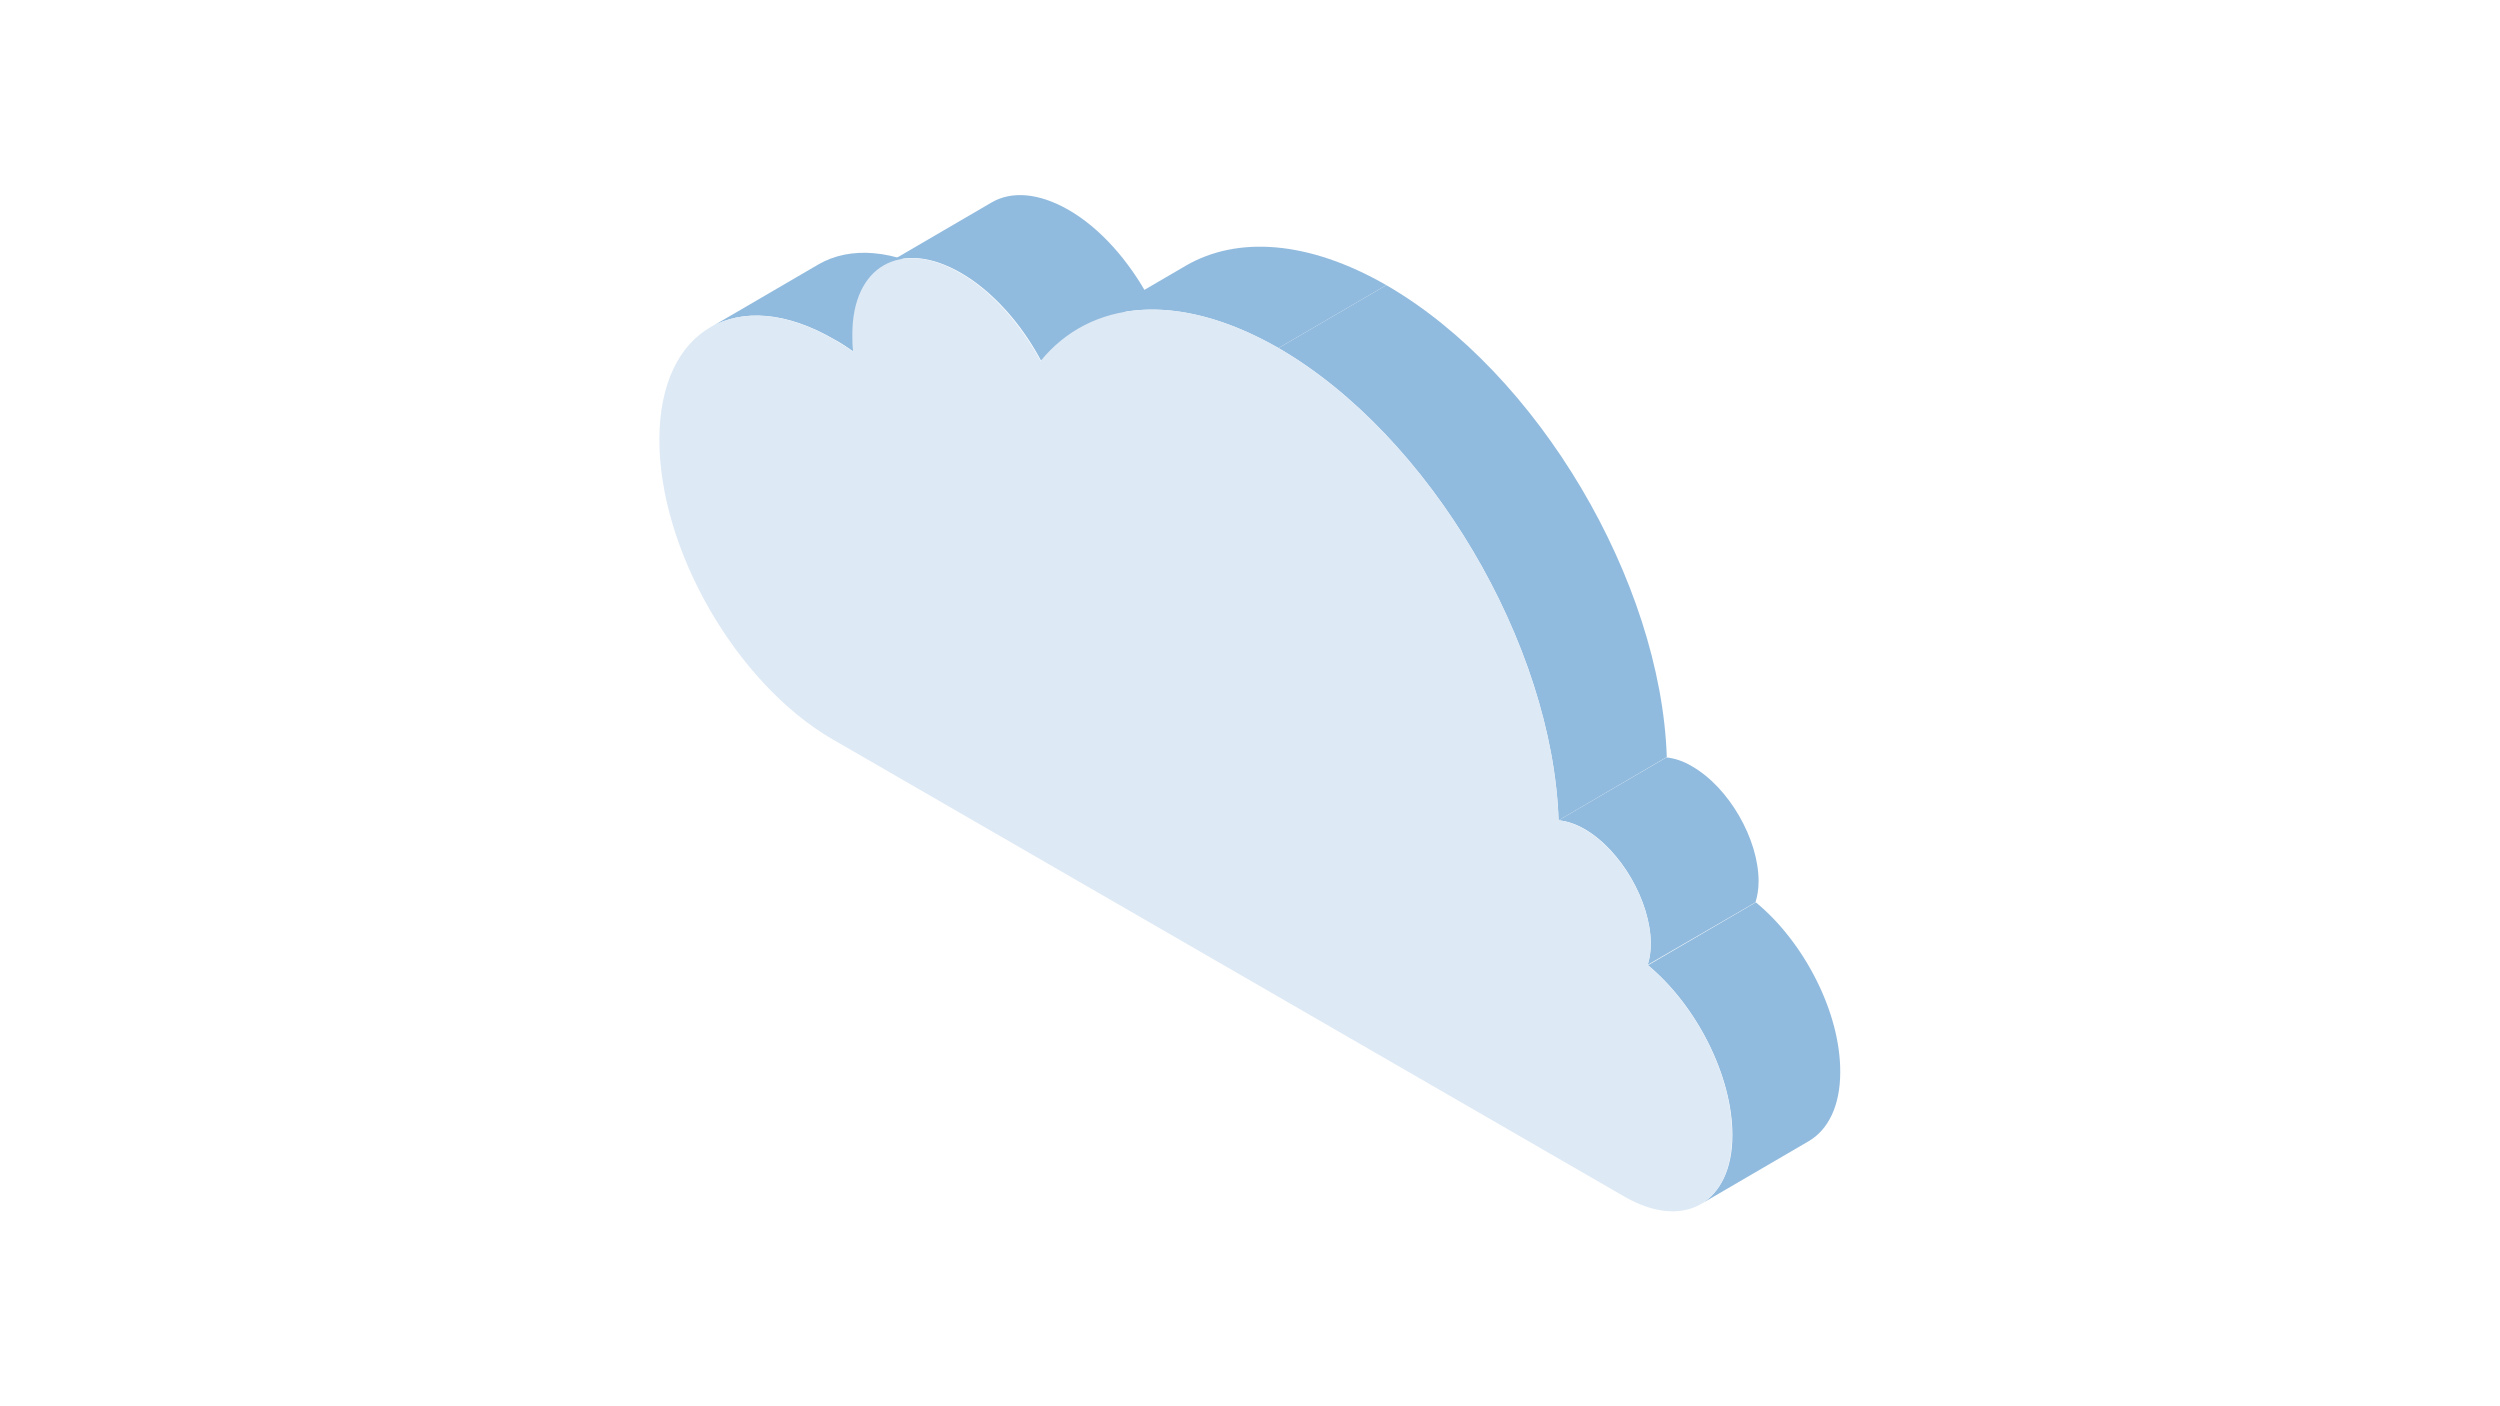 <?xml version="1.0" encoding="utf-8"?>
<!-- Generator: Adobe Illustrator 27.5.0, SVG Export Plug-In . SVG Version: 6.00 Build 0)  -->
<svg version="1.1" xmlns="http://www.w3.org/2000/svg" xmlns:xlink="http://www.w3.org/1999/xlink" x="0px" y="0px"
	 viewBox="0 0 640 360" style="enable-background:new 0 0 640 360;" xml:space="preserve">
<style type="text/css">
	.st0{fill:#FFFFFF;}
	.st1{fill:#91BBDE;}
	.st2{fill:#DDE9F5;}
</style>
<g id="レイヤー_1">
	<rect class="st0" width="640" height="360"/>
</g>
<g id="レイヤー_2">
	<g>
		<g>
			<g>
				<g>
					<path class="st1" d="M181.9,83.8l27.6-16.1c8.1-4.7,19.3-4,31.7,3.1c1.7,1,3.3,2,4.9,3.1L218.5,90c-1.6-1.1-3.2-2.2-4.9-3.1
						C201.2,79.7,190,79.1,181.9,83.8z"/>
				</g>
				<g>
					<path class="st1" d="M226.3,67.9l27.6-16.1c5-2.9,11.9-2.5,19.6,1.9c8.2,4.7,15.5,13.1,20.6,22.5l-27.6,16.1
						c-5-9.4-12.4-17.8-20.6-22.5C238.2,65.4,231.3,65,226.3,67.9z"/>
				</g>
				<g>
					<path class="st1" d="M276,84.1l27.6-16.1c13.1-7.6,31.3-6.5,51.3,5l-27.6,16.1C307.2,77.6,289.1,76.5,276,84.1z"/>
				</g>
				<g>
					<path class="st1" d="M463.1,292.1l-27.6,16.1c4.9-2.9,8-9,8-17.6c0-15.2-9.2-33.2-21.6-43.5l27.6-16.1
						c12.4,10.2,21.7,28.3,21.6,43.5C471.1,283.1,468,289.2,463.1,292.1z"/>
				</g>
				<g>
					<path class="st1" d="M399,210l27.6-16.1c2,0.2,4.3,0.9,6.6,2.3c9.4,5.4,17,18.6,17,29.4c0,2-0.3,3.8-0.8,5.4L421.8,247
						c0.5-1.5,0.8-3.3,0.8-5.4c0-10.8-7.6-24-17-29.4C403.3,210.9,401.1,210.2,399,210z"/>
				</g>
			</g>
			<g>
				<path class="st1" d="M327.3,89.1l27.6-16.1c38.8,22.4,70.3,75.8,71.8,120.8L399,210C397.5,165,366,111.5,327.3,89.1z"/>
			</g>
		</g>
		<g>
			<path class="st2" d="M327.3,89.1C366,111.5,397.5,165,399,210c2,0.2,4.3,0.9,6.6,2.3c9.4,5.4,17,18.6,17,29.4
				c0,2-0.3,3.8-0.8,5.4c12.4,10.2,21.7,28.3,21.6,43.5c0,17.5-12.4,24.5-27.6,15.7s-178-102.8-202.6-117
				c-24.6-14.2-44.5-48.6-44.4-76.9s20.1-39.7,44.7-25.5c1.7,1,3.3,2,4.9,3.1c-0.2-1.5-0.2-3-0.2-4.4c0-17.5,12.4-24.5,27.6-15.7
				c8.2,4.7,15.5,13.1,20.6,22.5C279.2,76.7,301.7,74.4,327.3,89.1z"/>
		</g>
	</g>
</g>
</svg>
